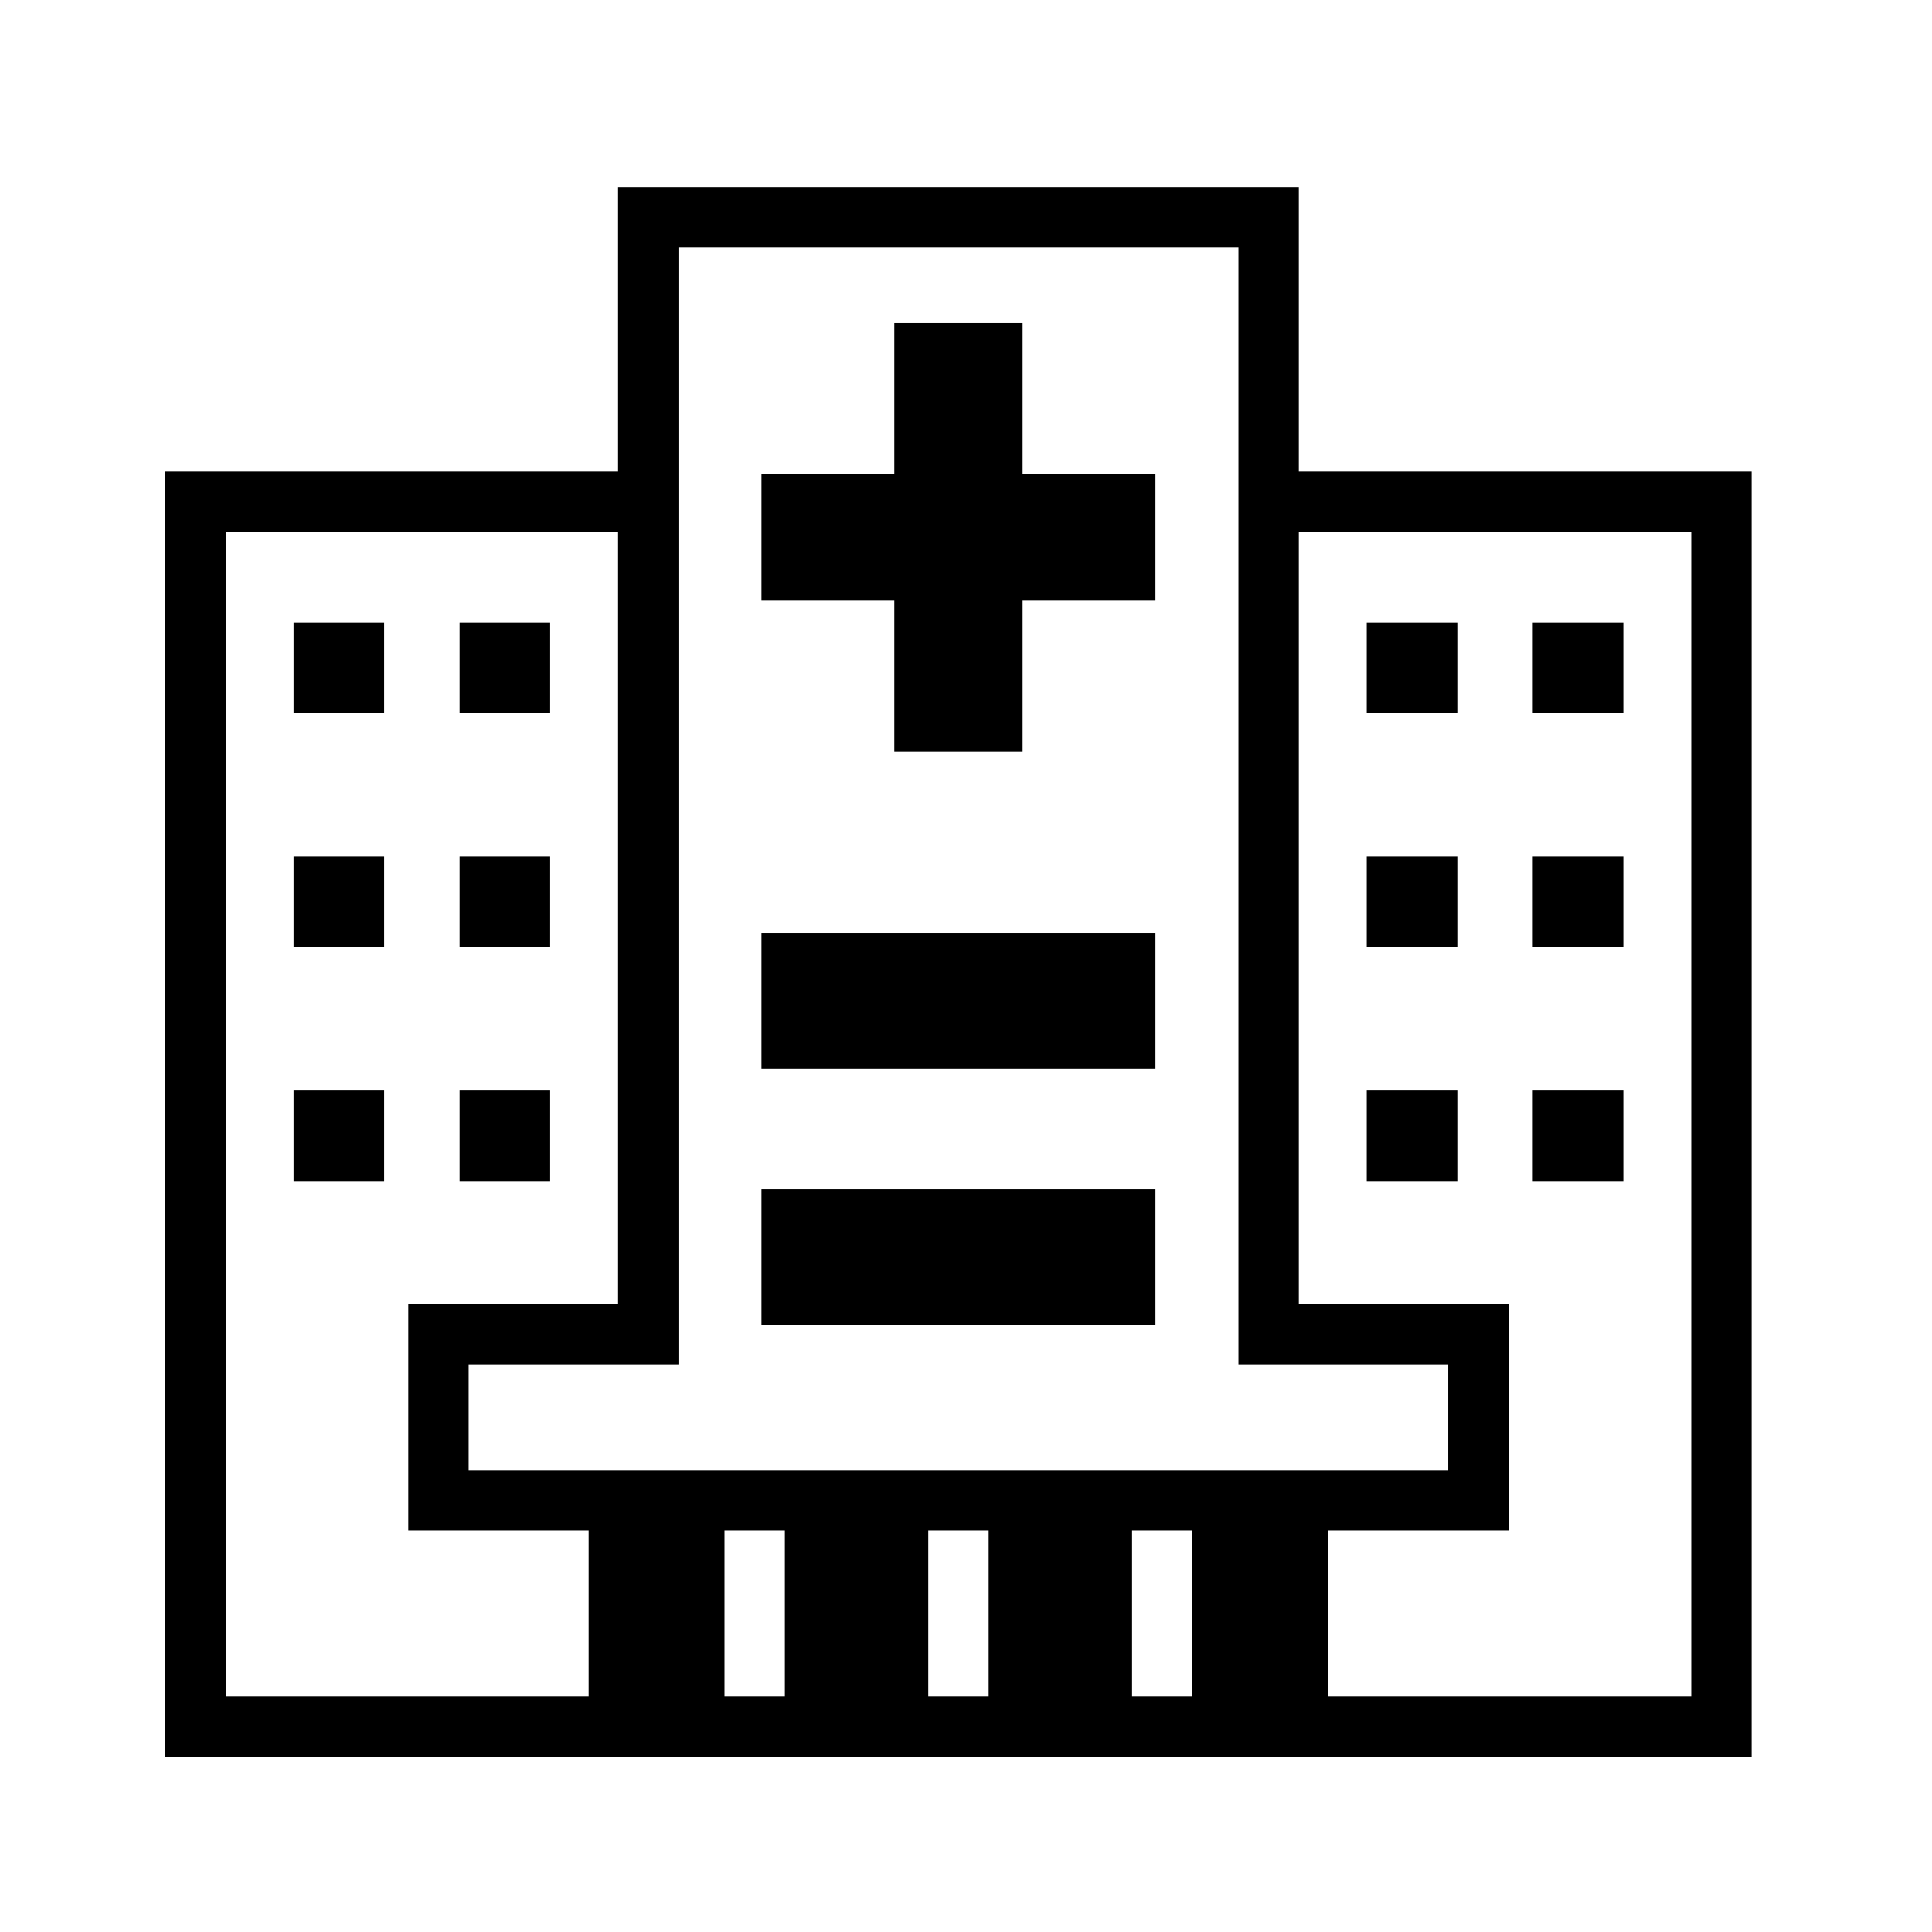 <?xml version="1.0" standalone="no"?>
<!DOCTYPE svg PUBLIC "-//W3C//DTD SVG 1.1//EN" "http://www.w3.org/Graphics/SVG/1.1/DTD/svg11.dtd" >
<svg xmlns="http://www.w3.org/2000/svg" xmlns:xlink="http://www.w3.org/1999/xlink" version="1.1" viewBox="30 -350 2560 2560">
   <path fill="currentColor"
d="M249 1978v-1703h640v80h-560v1543h1942v-1543h-560v-80h640v1703h-2102zM810 1938v-300h180v300h-180zM419 1215v-120h120v120h-120zM1070 1938v-300h190v300h-190zM639 1215v-120h120v120h-120zM419 905v-120h120v120h-120zM1340 1938v-300h190v300h-190zM639 905v-120
h120v120h-120zM1610 1938v-300h180v300h-180zM419 595v-120h120v120h-120zM1039 1406v-180h522v180h-522zM639 595v-120h120v120h-120zM1039 1066v-180h522v180h-522zM571 1678v-300h278v-1480h902v1480h278v300h-1458zM651 1598h1298v-140h-278v-1480h-742v1480h-278v140z
M1841 1215v-120h120v120h-120zM1215 646v-200h-176v-168h176v-200h170v200h176v168h-176v200h-170zM2061 1215v-120h120v120h-120zM1841 905v-120h120v120h-120zM2061 905v-120h120v120h-120zM1841 595v-120h120v120h-120zM2061 595v-120h120v120h-120z" />
</svg>
